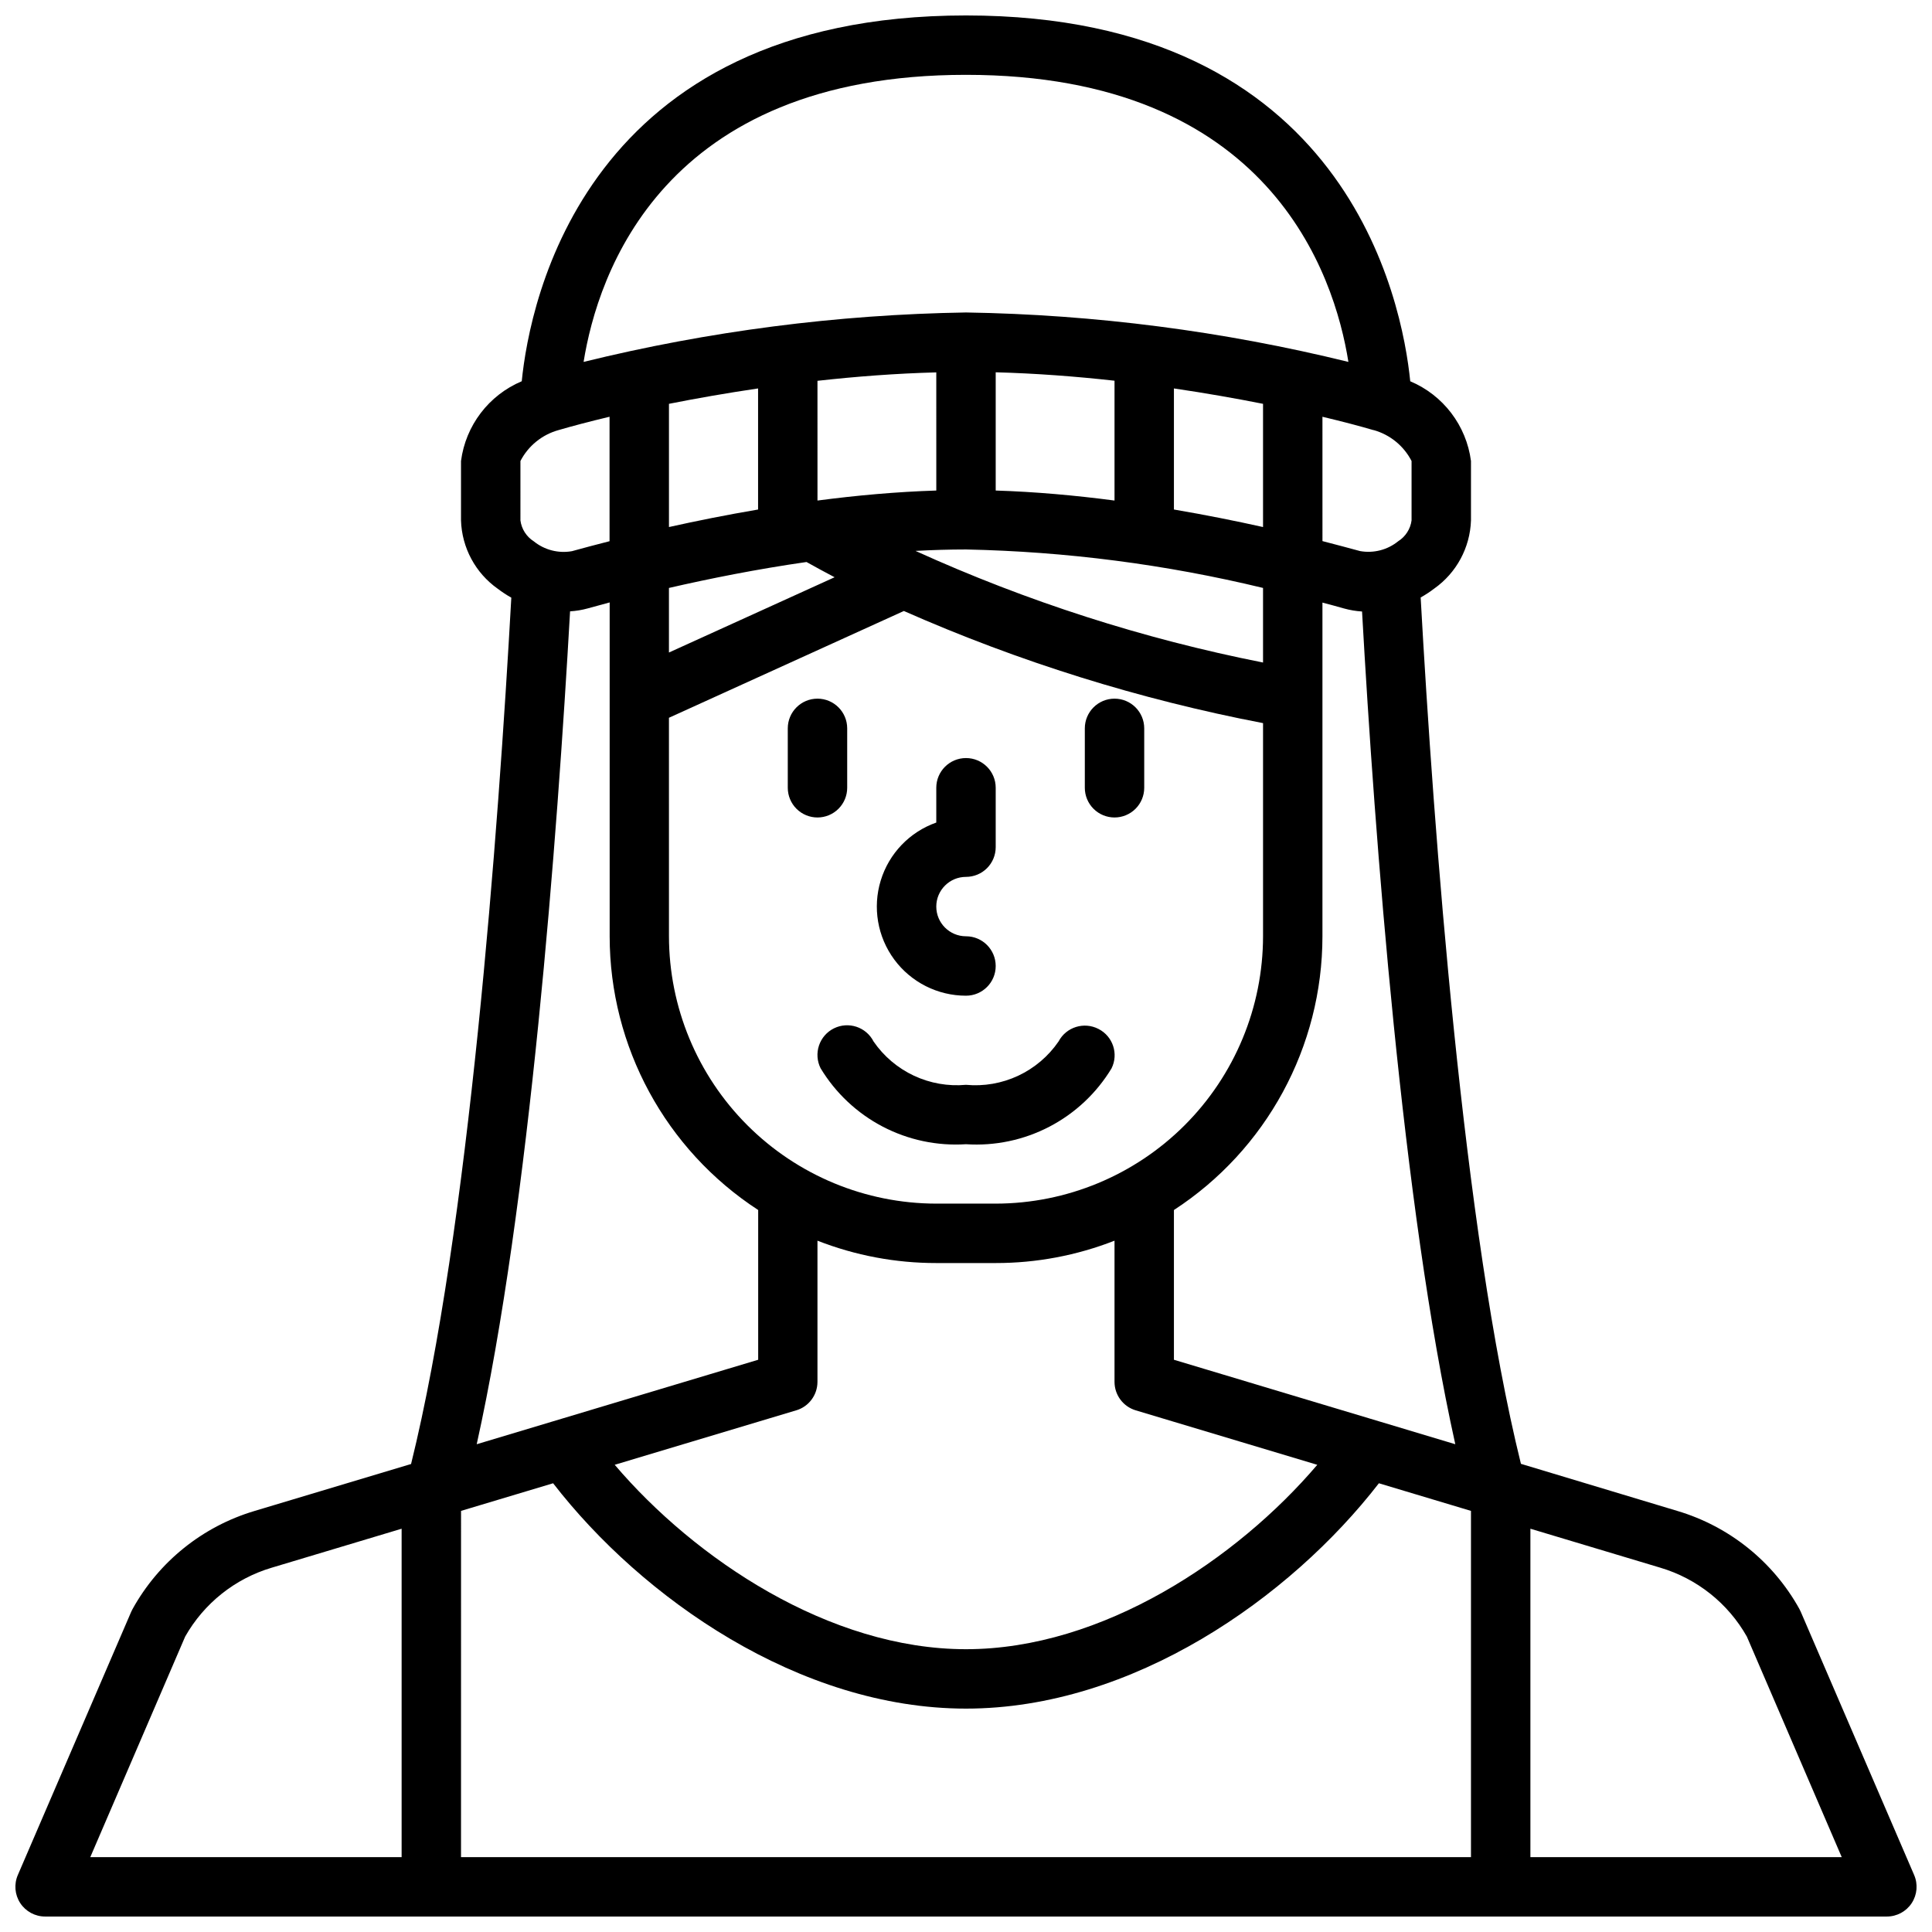 <?xml version="1.0" encoding="UTF-8"?>
<!-- Uploaded to: ICON Repo, www.svgrepo.com, Generator: ICON Repo Mixer Tools -->
<svg width="800px" height="800px" version="1.1" viewBox="144 144 512 512" xmlns="http://www.w3.org/2000/svg">
 <defs>
  <clipPath id="a">
   <path d="m148.09 148.09h503.81v503.81h-503.81z"/>
  </clipPath>
 </defs>
 <g clip-path="url(#a)">
  <path d="m651.26 640.88-30.055-69.777c-0.102-0.234-0.219-0.473-0.348-0.707v-0.004c-6.961-12.559-18.574-21.883-32.336-25.977l-41.457-12.484c-15.305-61.859-23.113-167.45-26.574-229.59 1.254-0.703 2.457-1.492 3.598-2.363 5.894-4.164 9.496-10.848 9.738-18.059v-15.742c-1.227-9.406-7.356-17.457-16.098-21.137-2.113-21.121-16.746-96.945-117.73-96.945-100.98 0-115.62 75.824-117.73 96.938-8.742 3.688-14.871 11.734-16.098 21.145v15.742c0.223 7.231 3.828 13.934 9.734 18.105 1.145 0.871 2.344 1.66 3.598 2.363-3.465 62.262-11.281 167.77-26.566 229.59l-41.484 12.445c-13.773 4.102-25.383 13.445-32.34 26.02-0.125 0.234-0.242 0.473-0.348 0.707l-30.031 69.73c-1.062 2.434-0.824 5.242 0.633 7.465 1.457 2.223 3.938 3.559 6.594 3.555h488.07c2.656 0.004 5.137-1.332 6.594-3.555s1.695-5.031 0.633-7.465zm-385.08-96.48 24.402-7.32c23.543 30.434 65.281 59.719 109.42 59.719 44.137 0 85.875-29.285 109.42-59.719l24.402 7.32v91.758h-267.65zm78.719-297.46v32.086c-8.367 1.426-16.336 3.023-23.617 4.644v-32.652c7.219-1.434 15.188-2.832 23.617-4.078zm163.09 11.02v0.004c4.359 1.207 8.02 4.184 10.09 8.211v15.742c-0.301 2.269-1.598 4.289-3.535 5.512-2.828 2.297-6.516 3.25-10.105 2.613-2.969-0.789-6.297-1.715-9.973-2.644l-0.004-32.953c5.41 1.289 10 2.504 13.527 3.543zm-29.27 61.617c-31.738-6.277-62.645-16.203-92.102-29.582 4.488-0.242 8.965-0.379 13.383-0.379 26.531 0.543 52.926 3.961 78.719 10.195zm0-35.906c-7.281-1.621-15.25-3.219-23.617-4.644v-32.086c8.43 1.242 16.398 2.644 23.617 4.078zm-39.359-7.023c-10.297-1.355-20.934-2.32-31.488-2.652v-31.336c10.621 0.285 21.254 1.094 31.488 2.234zm-47.23-2.652c-10.555 0.332-21.191 1.301-31.488 2.652l-0.004-31.73c10.234-1.141 20.867-1.953 31.488-2.234zm-34.395 18.941c2.445 1.371 4.93 2.715 7.445 4.039l-43.902 19.949v-17.113c10.777-2.481 23.27-4.977 36.457-6.875zm-36.457 41.281 62.262-28.301v0.004c30.504 13.461 62.434 23.43 95.18 29.715v56.488c-0.02 18.785-7.492 36.793-20.773 50.074-13.281 13.285-31.293 20.754-50.074 20.777h-15.746c-18.781-0.023-36.789-7.492-50.074-20.777-13.281-13.281-20.75-31.289-20.773-50.074zm39.359 175.99v-37.414c10.035 3.926 20.715 5.938 31.488 5.926h15.746c10.773 0.012 21.453-2 31.488-5.926v37.414c0 3.477 2.281 6.543 5.613 7.543l48.121 14.438c-21.238 24.938-56.883 48.867-93.094 48.867s-71.855-23.93-93.094-48.871l48.121-14.438v0.004c3.328-1 5.609-4.066 5.609-7.543zm94.465-5.856v-39.684c24.543-15.973 39.348-43.262 39.359-72.543v-88.434c2.055 0.543 3.992 1.062 5.769 1.574h0.004c1.543 0.426 3.125 0.688 4.723 0.789 3.375 60.094 10.715 157.71 24.711 220.68zm-55.102-340.52c80.43 0 97.652 52.922 101.34 76.074v0.004c-33.18-8.156-67.176-12.551-101.34-13.102-34.164 0.551-68.156 4.945-101.34 13.102 3.727-23.16 20.926-76.078 101.34-76.078zm-118.08 102.34c2.078-4.016 5.731-6.981 10.086-8.188 3.535-1.039 8.125-2.25 13.531-3.543v32.984c-3.668 0.93-7.008 1.828-9.973 2.644h-0.004c-3.586 0.633-7.273-0.32-10.105-2.613-1.945-1.23-3.242-3.262-3.535-5.543zm13.152 39.84h0.004c1.598-0.098 3.18-0.359 4.723-0.789 1.777-0.496 3.715-1.016 5.769-1.574v88.473c0.012 29.281 14.82 56.57 39.359 72.543v39.684l-74.594 22.387c13.988-62.977 21.332-160.55 24.742-220.72zm-102 271.7c4.992-8.82 13.203-15.359 22.914-18.25l34.449-10.336v87.035h-82.508zm356.5 58.449v-87.035l34.449 10.336c9.711 2.891 17.926 9.43 22.914 18.25l25.145 58.449z"/>
 </g>
 <path d="m439.36 360.64c2.086 0 4.09-0.828 5.566-2.305 1.477-1.477 2.305-3.477 2.305-5.566v-15.742c0-4.348-3.523-7.875-7.871-7.875s-7.871 3.527-7.871 7.875v15.742c0 2.09 0.828 4.09 2.305 5.566 1.477 1.477 3.477 2.305 5.566 2.305z"/>
 <path d="m360.64 360.64c2.09 0 4.09-0.828 5.566-2.305 1.477-1.477 2.309-3.477 2.309-5.566v-15.742c0-4.348-3.527-7.875-7.875-7.875-4.348 0-7.871 3.527-7.871 7.875v15.742c0 2.09 0.832 4.09 2.305 5.566 1.477 1.477 3.481 2.305 5.566 2.305z"/>
 <path d="m364.99 416.53c-1.871 0.93-3.293 2.57-3.953 4.551-0.66 1.98-0.508 4.144 0.426 6.012 3.961 6.562 9.652 11.914 16.445 15.465 6.797 3.551 14.438 5.168 22.09 4.672 7.652 0.508 15.297-1.102 22.102-4.644 6.801-3.543 12.5-8.891 16.469-15.453 1.91-3.836 0.371-8.5-3.445-10.445-3.84-1.992-8.566-0.52-10.59 3.305-2.691 3.93-6.391 7.066-10.703 9.09-4.312 2.019-9.09 2.852-13.832 2.406-4.734 0.434-9.5-0.402-13.805-2.418-4.301-2.019-7.992-5.144-10.688-9.062-1.957-3.848-6.648-5.398-10.516-3.477z"/>
 <path d="m400 407.87c4.348 0 7.871-3.523 7.871-7.871s-3.523-7.875-7.871-7.875-7.875-3.523-7.875-7.871 3.527-7.871 7.875-7.871c2.086 0 4.09-0.828 5.566-2.305 1.477-1.477 2.305-3.481 2.305-5.566v-15.746c0-4.348-3.523-7.871-7.871-7.871s-7.875 3.523-7.875 7.871v9.219c-7.062 2.492-12.527 8.191-14.719 15.352-2.195 7.164-0.859 14.945 3.594 20.965 4.457 6.023 11.508 9.574 19 9.57z"/>
</svg>